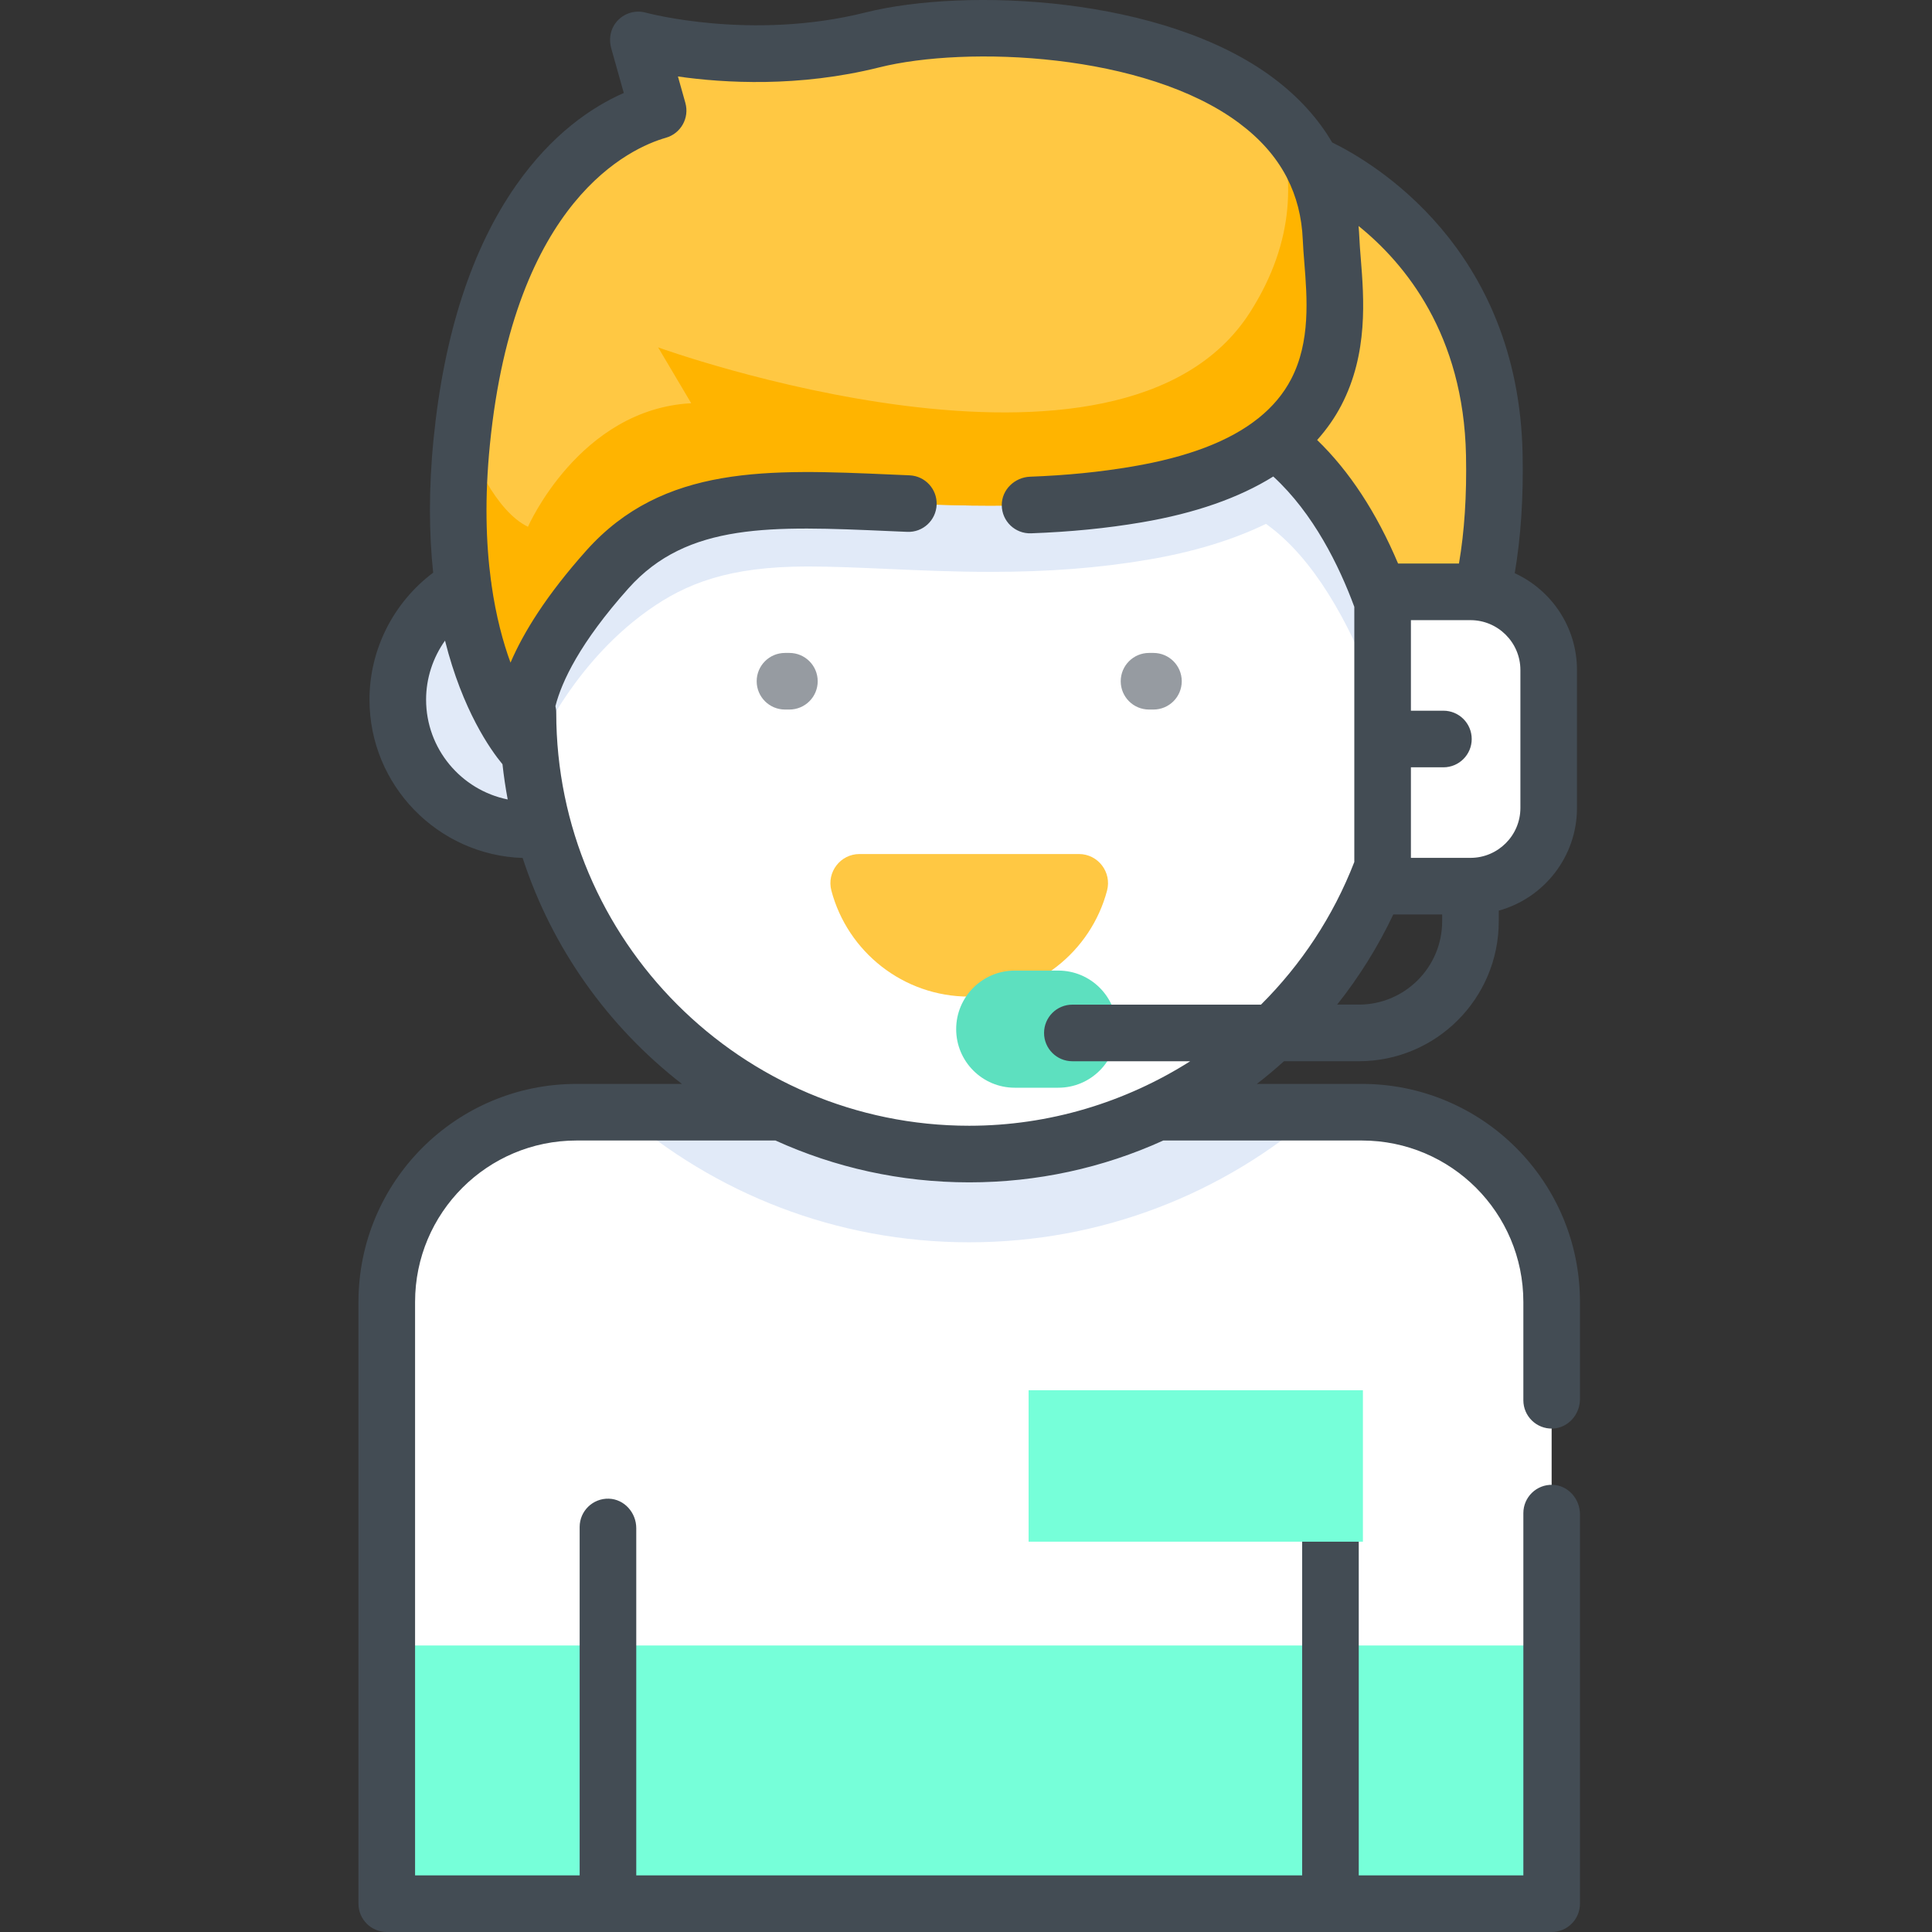<svg width="70" height="70" viewBox="0 0 70 70" fill="none" xmlns="http://www.w3.org/2000/svg">
<rect x="0" y="0" width="70" height="70" fill="#333333" stroke="none"/>
<g clip-path="url(#clip0_78_413)">
<path d="M56.219 47.172V68.974H14.014V47.172C14.014 43.375 17.092 40.297 20.889 40.297H49.344C53.141 40.297 56.219 43.375 56.219 47.172Z" fill="white"/>
<path d="M14.014 59.619H56.219V68.974H14.014V59.619Z" fill="#76FFD9"/>
<path d="M47.712 40.297C44.343 43.233 39.937 45.011 35.116 45.011C30.297 45.011 25.89 43.233 22.522 40.297H47.712Z" fill="#E1EAF8"/>
<path d="M23.845 25.349C23.845 27.954 21.733 30.065 19.129 30.065C16.524 30.065 14.413 27.954 14.413 25.349C14.413 22.744 16.524 20.632 19.129 20.632C21.733 20.632 23.845 22.744 23.845 25.349Z" fill="#E1EAF8"/>
<path d="M51.104 25.825C51.104 26.746 51.026 27.649 50.876 28.527C49.593 36.07 43.025 41.812 35.117 41.812C26.878 41.812 20.095 35.581 19.225 27.574C19.161 27 19.129 26.417 19.129 25.825C19.129 16.996 26.286 9.837 35.117 9.837C36.426 9.837 37.699 9.994 38.917 10.293C42.92 11.268 46.333 13.752 48.521 17.108C50.154 19.615 51.104 22.61 51.104 25.825Z" fill="white"/>
<path d="M39.091 30.943C39.784 30.943 40.288 31.601 40.11 32.27C39.524 34.48 37.511 36.109 35.116 36.109C32.722 36.109 30.709 34.48 30.123 32.27C29.945 31.601 30.449 30.943 31.142 30.943H39.091Z" fill="#FFC843"/>
<path d="M48.521 17.108C46.333 13.753 42.92 11.269 38.917 10.293C37.699 9.994 36.426 9.837 35.117 9.837C26.286 9.837 19.129 16.997 19.129 25.825C19.129 26.417 19.161 27 19.225 27.574C19.225 27.574 20.498 24.231 23.486 22.111C24.843 21.148 26.384 20.525 29.256 20.525C30.154 20.525 31.124 20.568 32.153 20.613C33.343 20.666 34.577 20.72 35.897 20.72C38.011 20.72 39.82 20.579 41.593 20.279C43.235 20.001 44.66 19.567 45.868 18.981C49.386 21.472 50.876 28.527 50.876 28.527C51.026 27.649 51.104 26.746 51.104 25.825C51.104 22.61 50.154 19.615 48.521 17.108Z" fill="#E1EAF8"/>
<path d="M47.528 5.954C47.528 5.954 53.982 8.482 54.142 16.476C54.301 24.47 51.104 25.826 51.104 25.826C51.104 25.826 50.007 16.795 44.081 14.877C38.154 12.958 42.674 3.906 47.528 5.954Z" fill="#FFC843"/>
<path d="M41.192 17.915C32.718 19.353 26.004 16.156 22.006 20.632C18.077 25.032 19.092 27.115 19.127 27.186C19.041 27.098 15.943 23.879 16.73 15.996C16.744 15.873 16.756 15.749 16.77 15.628C17.639 7.903 21.09 4.792 23.845 4.005L23.126 1.447C23.126 1.447 27.137 2.566 31.606 1.447C34.983 0.601 42.565 0.79 46.205 4.222C47.384 5.33 48.148 6.779 48.226 8.641C48.333 11.177 49.665 16.476 41.192 17.915Z" fill="#FFC843"/>
<path d="M41.192 17.915C32.718 19.353 26.004 16.156 22.006 20.632C18.077 25.032 19.092 27.115 19.127 27.186C19.041 27.098 15.943 23.879 16.73 15.996C16.744 15.873 16.756 15.749 16.77 15.628C17.111 16.55 17.958 18.522 19.129 19.086C19.129 19.086 20.994 14.824 25.044 14.61L23.845 12.586C23.845 12.586 40.605 18.661 45.296 11.307C46.947 8.716 46.927 6.285 46.205 4.222C47.384 5.33 48.148 6.779 48.226 8.642C48.333 11.177 49.665 16.476 41.192 17.915Z" fill="#FFB400"/>
<path d="M53.278 32.108H50.095V21.444H53.278C54.843 21.444 56.112 22.712 56.112 24.277V29.274C56.112 30.839 54.843 32.108 53.278 32.108Z" fill="white"/>
<path d="M38.344 39.41H36.766C35.594 39.41 34.644 38.46 34.644 37.288C34.644 36.116 35.594 35.166 36.766 35.166H38.344C39.516 35.166 40.466 36.116 40.466 37.288C40.466 38.46 39.516 39.41 38.344 39.41Z" fill="#5DE0BF"/>
<path d="M56.251 51.76C56.812 51.743 57.245 51.253 57.245 50.692V47.173C57.245 42.81 53.707 39.272 49.344 39.272H45.539C45.878 39.009 46.205 38.735 46.521 38.45H49.233C52.033 38.45 54.303 36.18 54.303 33.38V32.994C55.935 32.543 57.137 31.046 57.137 29.274V24.277C57.137 22.721 56.211 21.378 54.881 20.768C55.101 19.484 55.199 18.039 55.167 16.455C55.016 8.953 49.715 5.866 48.267 5.162C47.752 4.284 47.038 3.5 46.126 2.818C42.16 -0.145 35.001 -0.46 31.357 0.452C27.223 1.488 23.438 0.469 23.401 0.459C22.97 0.339 22.5 0.512 22.253 0.908C22.097 1.159 22.067 1.469 22.147 1.754L22.601 3.368C21.418 3.89 19.989 4.871 18.698 6.715C17.096 9.004 16.091 12.092 15.71 15.894C15.525 17.746 15.547 19.358 15.694 20.75C14.257 21.826 13.387 23.531 13.387 25.349C13.387 28.45 15.859 30.984 18.937 31.086C20.004 34.362 22.04 37.204 24.706 39.272H20.889C16.525 39.272 12.988 42.81 12.988 47.173V68.975C12.988 69.541 13.448 70 14.014 70H56.219C56.785 70 57.245 69.541 57.245 68.975V54.866C57.245 54.304 56.812 53.814 56.251 53.798C55.67 53.78 55.194 54.246 55.194 54.823V67.949H49.23V55.148C49.23 54.582 48.771 54.123 48.205 54.123C47.639 54.123 47.18 54.582 47.18 55.148V67.949H23.053V55.368C23.053 54.807 22.621 54.317 22.059 54.3C21.479 54.283 21.002 54.748 21.002 55.325V67.949H15.039V47.172C15.039 43.942 17.658 41.323 20.888 41.323H28.098C30.239 42.296 32.615 42.839 35.117 42.839C37.572 42.839 39.956 42.32 42.148 41.323H49.344C52.575 41.323 55.194 43.942 55.194 47.173V50.735C55.194 51.311 55.67 51.777 56.251 51.76ZM52.252 33.38C52.252 35.045 50.898 36.399 49.233 36.399H48.447C49.245 35.394 49.928 34.3 50.482 33.133H52.252V33.38ZM55.087 24.277V29.274C55.087 30.271 54.275 31.082 53.278 31.082H51.12V27.801H52.298C52.864 27.801 53.323 27.342 53.323 26.776C53.323 26.209 52.864 25.75 52.298 25.75H51.12V22.469H53.278C54.275 22.469 55.087 23.28 55.087 24.277ZM48.6 14.682C49.578 12.803 49.419 10.812 49.303 9.358C49.281 9.083 49.26 8.822 49.251 8.599C49.245 8.46 49.235 8.323 49.223 8.188C50.912 9.549 53.028 12.121 53.116 16.496C53.146 17.951 53.059 19.265 52.861 20.418H50.655C49.873 18.569 48.891 17.071 47.723 15.942C48.069 15.554 48.364 15.135 48.6 14.682ZM15.438 25.349C15.438 24.572 15.687 23.826 16.124 23.211C16.76 25.744 17.776 27.172 18.206 27.69C18.253 28.12 18.316 28.546 18.395 28.966C16.71 28.625 15.438 27.133 15.438 25.349ZM35.117 40.788C26.866 40.788 20.154 34.076 20.154 25.825C20.154 25.742 20.142 25.662 20.124 25.584C20.352 24.695 21.009 23.29 22.772 21.315C24.909 18.921 27.973 19.056 32.213 19.242L32.868 19.27C33.437 19.296 33.912 18.855 33.936 18.289C33.96 17.724 33.521 17.246 32.955 17.222L32.303 17.194C27.862 16.998 24.027 16.83 21.242 19.949C19.806 21.557 18.968 22.908 18.497 24.009C18.223 23.26 17.971 22.325 17.809 21.188C17.805 21.137 17.799 21.086 17.788 21.034C17.607 19.679 17.556 18.045 17.751 16.098C18.637 7.229 22.855 5.354 24.127 4.991C24.67 4.836 24.985 4.271 24.832 3.728L24.563 2.771C26.235 3.009 28.943 3.171 31.855 2.442C35.021 1.65 41.487 1.912 44.898 4.462C45.653 5.026 46.218 5.664 46.601 6.385C46.61 6.403 46.62 6.422 46.629 6.44C46.976 7.114 47.167 7.859 47.202 8.685C47.213 8.947 47.235 9.226 47.259 9.522C47.36 10.795 47.487 12.38 46.781 13.735C46.503 14.27 46.108 14.74 45.597 15.15C45.592 15.154 45.587 15.158 45.581 15.162C44.549 15.985 43.041 16.561 41.02 16.904C39.85 17.103 38.64 17.223 37.322 17.272C36.764 17.293 36.294 17.742 36.296 18.301C36.298 18.883 36.778 19.344 37.358 19.323C38.782 19.271 40.092 19.142 41.363 18.926C43.301 18.597 44.892 18.039 46.133 17.265C47.591 18.603 48.521 20.503 49.069 21.986V31.232C48.304 33.206 47.139 34.955 45.688 36.4H38.854C38.287 36.4 37.828 36.859 37.828 37.426C37.828 37.992 38.287 38.451 38.854 38.451H43.123C40.773 39.941 38.007 40.788 35.117 40.788Z" fill="#434C54"/>
<path d="M29.627 24.683C29.627 24.116 29.168 23.657 28.601 23.657H28.442C27.875 23.657 27.416 24.116 27.416 24.683C27.416 25.249 27.875 25.708 28.442 25.708H28.601C29.168 25.708 29.627 25.249 29.627 24.683Z" fill="#969BA1"/>
<path d="M41.631 25.708H41.792C42.358 25.708 42.817 25.249 42.817 24.683C42.817 24.116 42.358 23.657 41.792 23.657H41.631C41.065 23.657 40.606 24.116 40.606 24.683C40.606 25.249 41.065 25.708 41.631 25.708Z" fill="#969BA1"/>
<path d="M37.268 50.372H49.381V55.858H37.268V50.372Z" fill="#76FFD9"/>
</g>
<defs>
<clipPath id="clip0_78_413">
<rect width="70" height="70" fill="white"/>
</clipPath>
</defs>
</svg>
